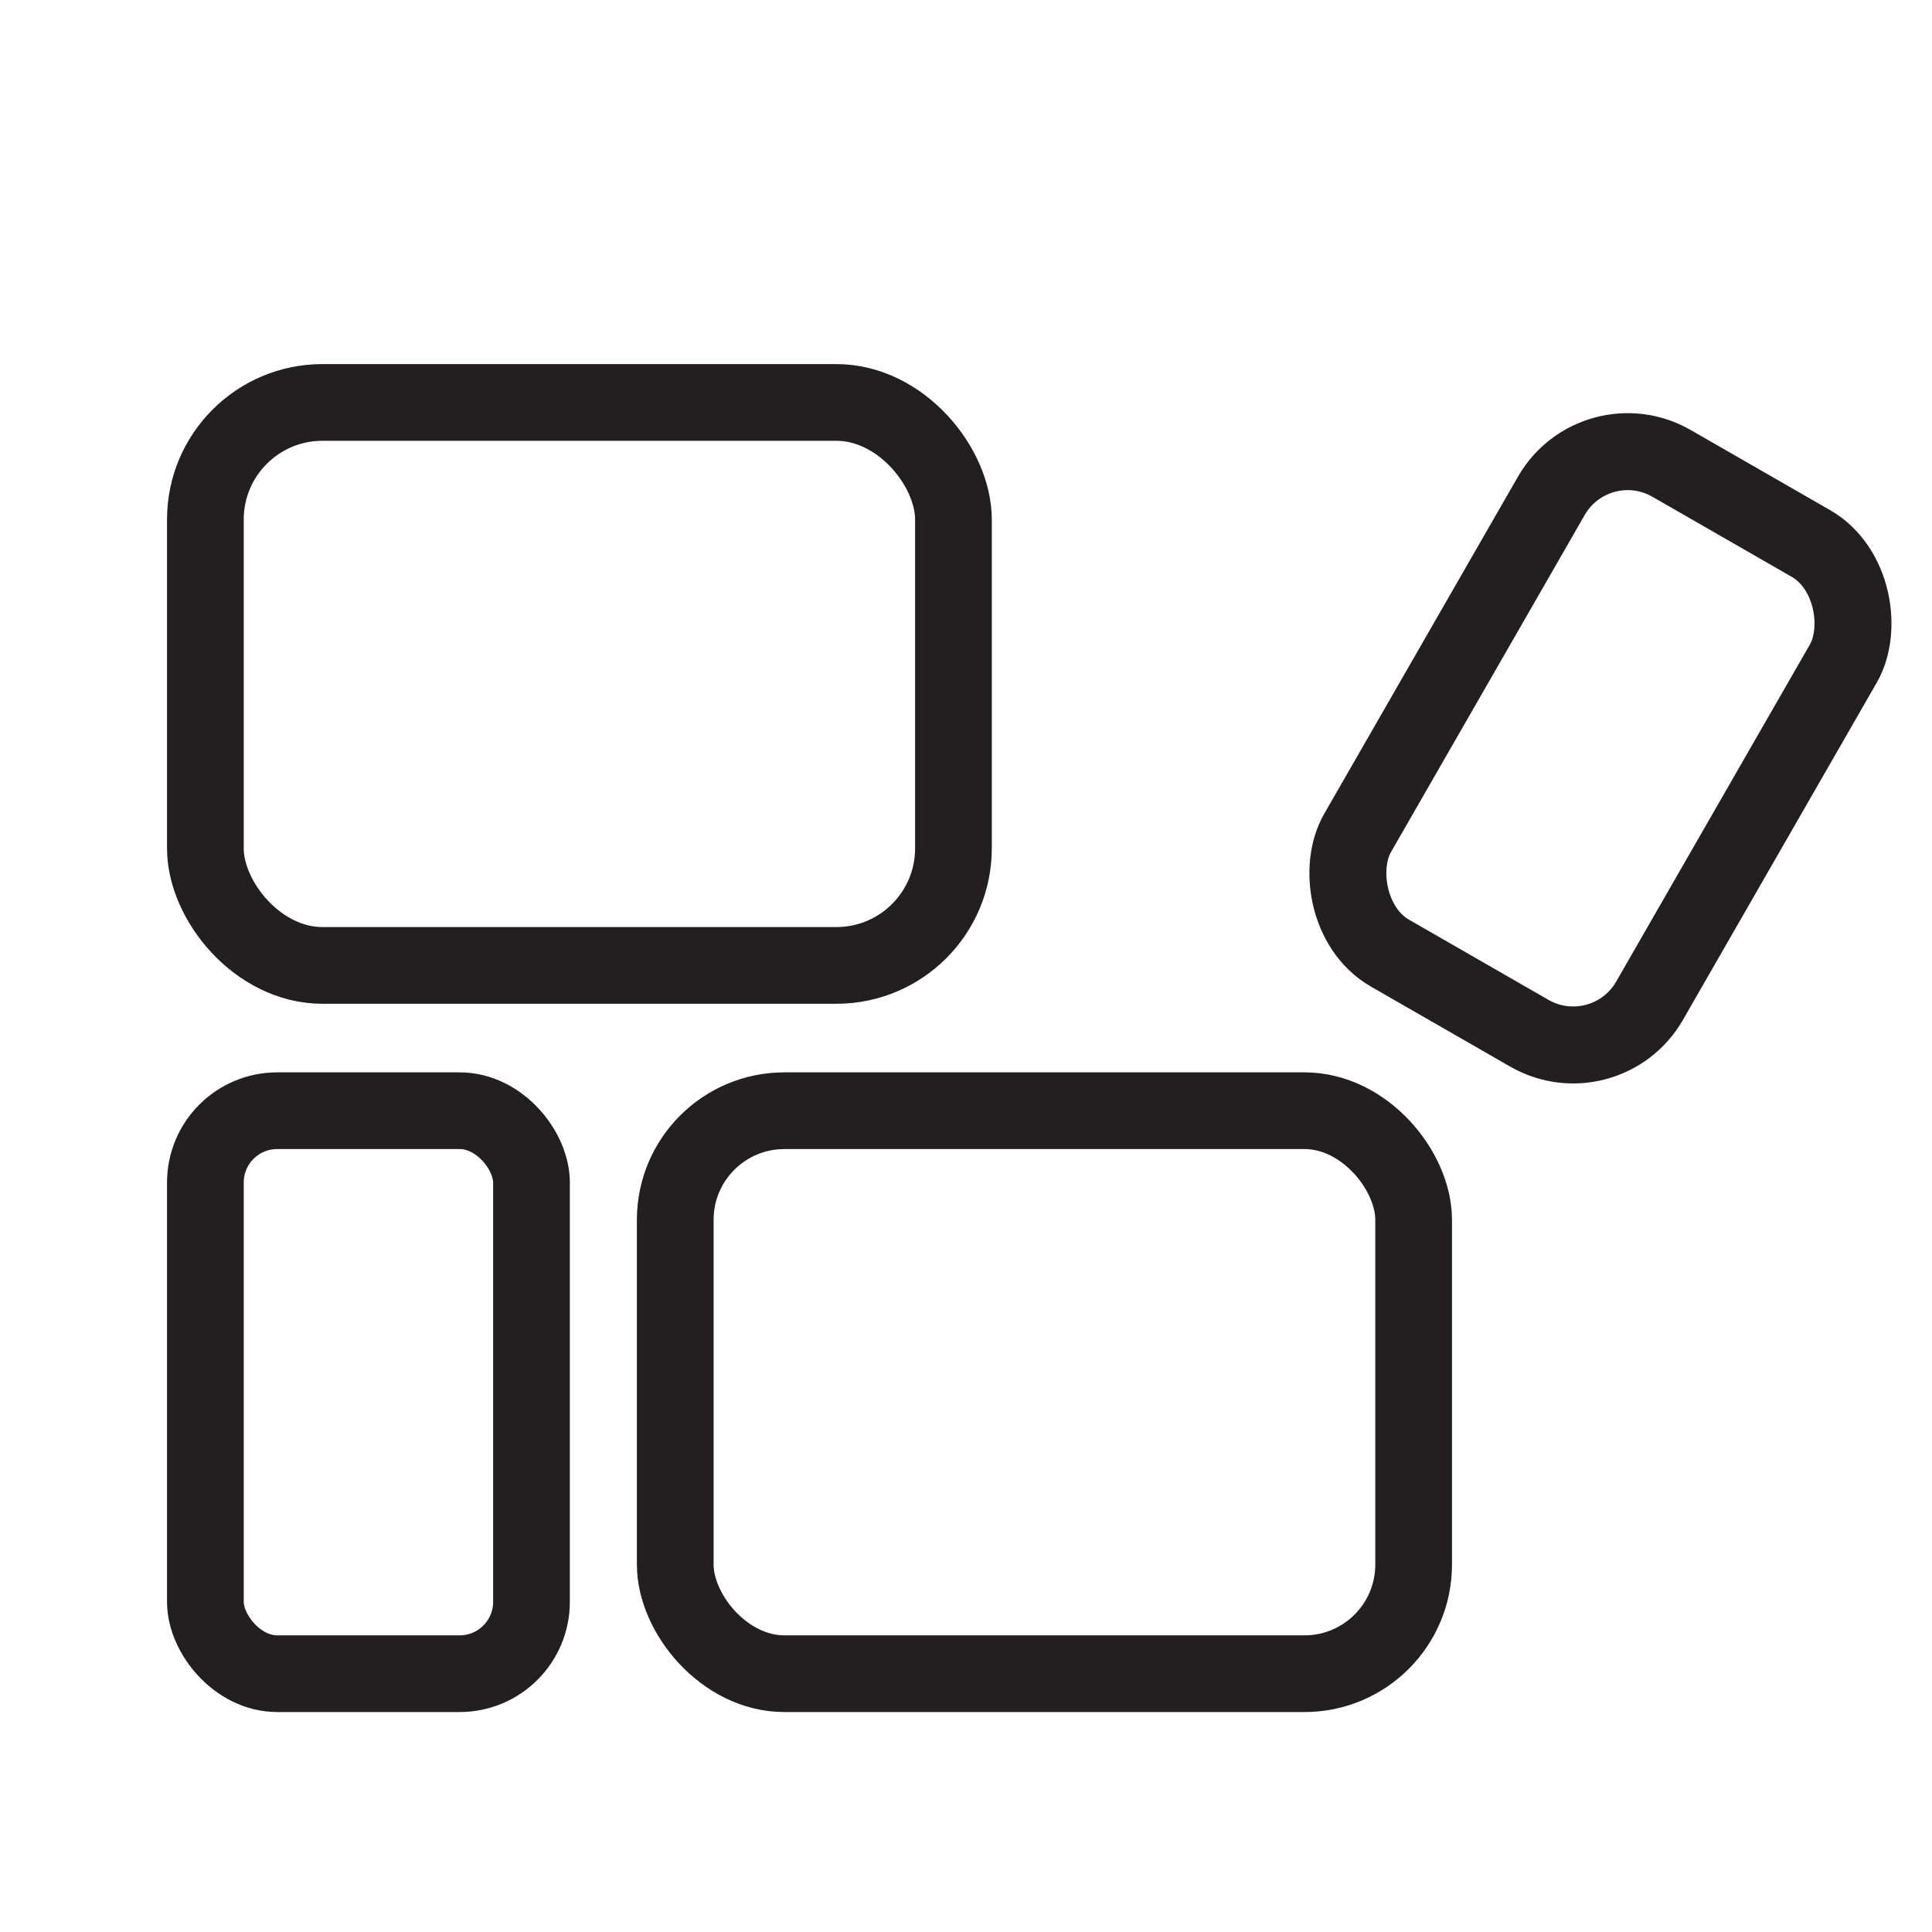 <svg viewBox="0 0 100 100" xmlns="http://www.w3.org/2000/svg" data-name="Layer 1" id="Layer_1"><defs><style>.cls-1{fill:none;stroke:#231f20;stroke-linecap:round;stroke-linejoin:round;stroke-width:3.97px;}</style></defs><rect rx="6.06" height="29.14" width="38.72" y="20.83" x="10.63" class="cls-1"></rect><rect rx="3.72" height="29.14" width="16.88" y="57.49" x="10.63" class="cls-1"></rect><rect rx="5.65" height="29.14" width="38.22" y="57.49" x="34.95" class="cls-1"></rect><rect transform="matrix(0.87, 0.5, -0.5, 0.87, 30.34, -36.09)" rx="4.54" height="29.14" width="17.37" y="24.01" x="73.83" class="cls-1"></rect></svg>